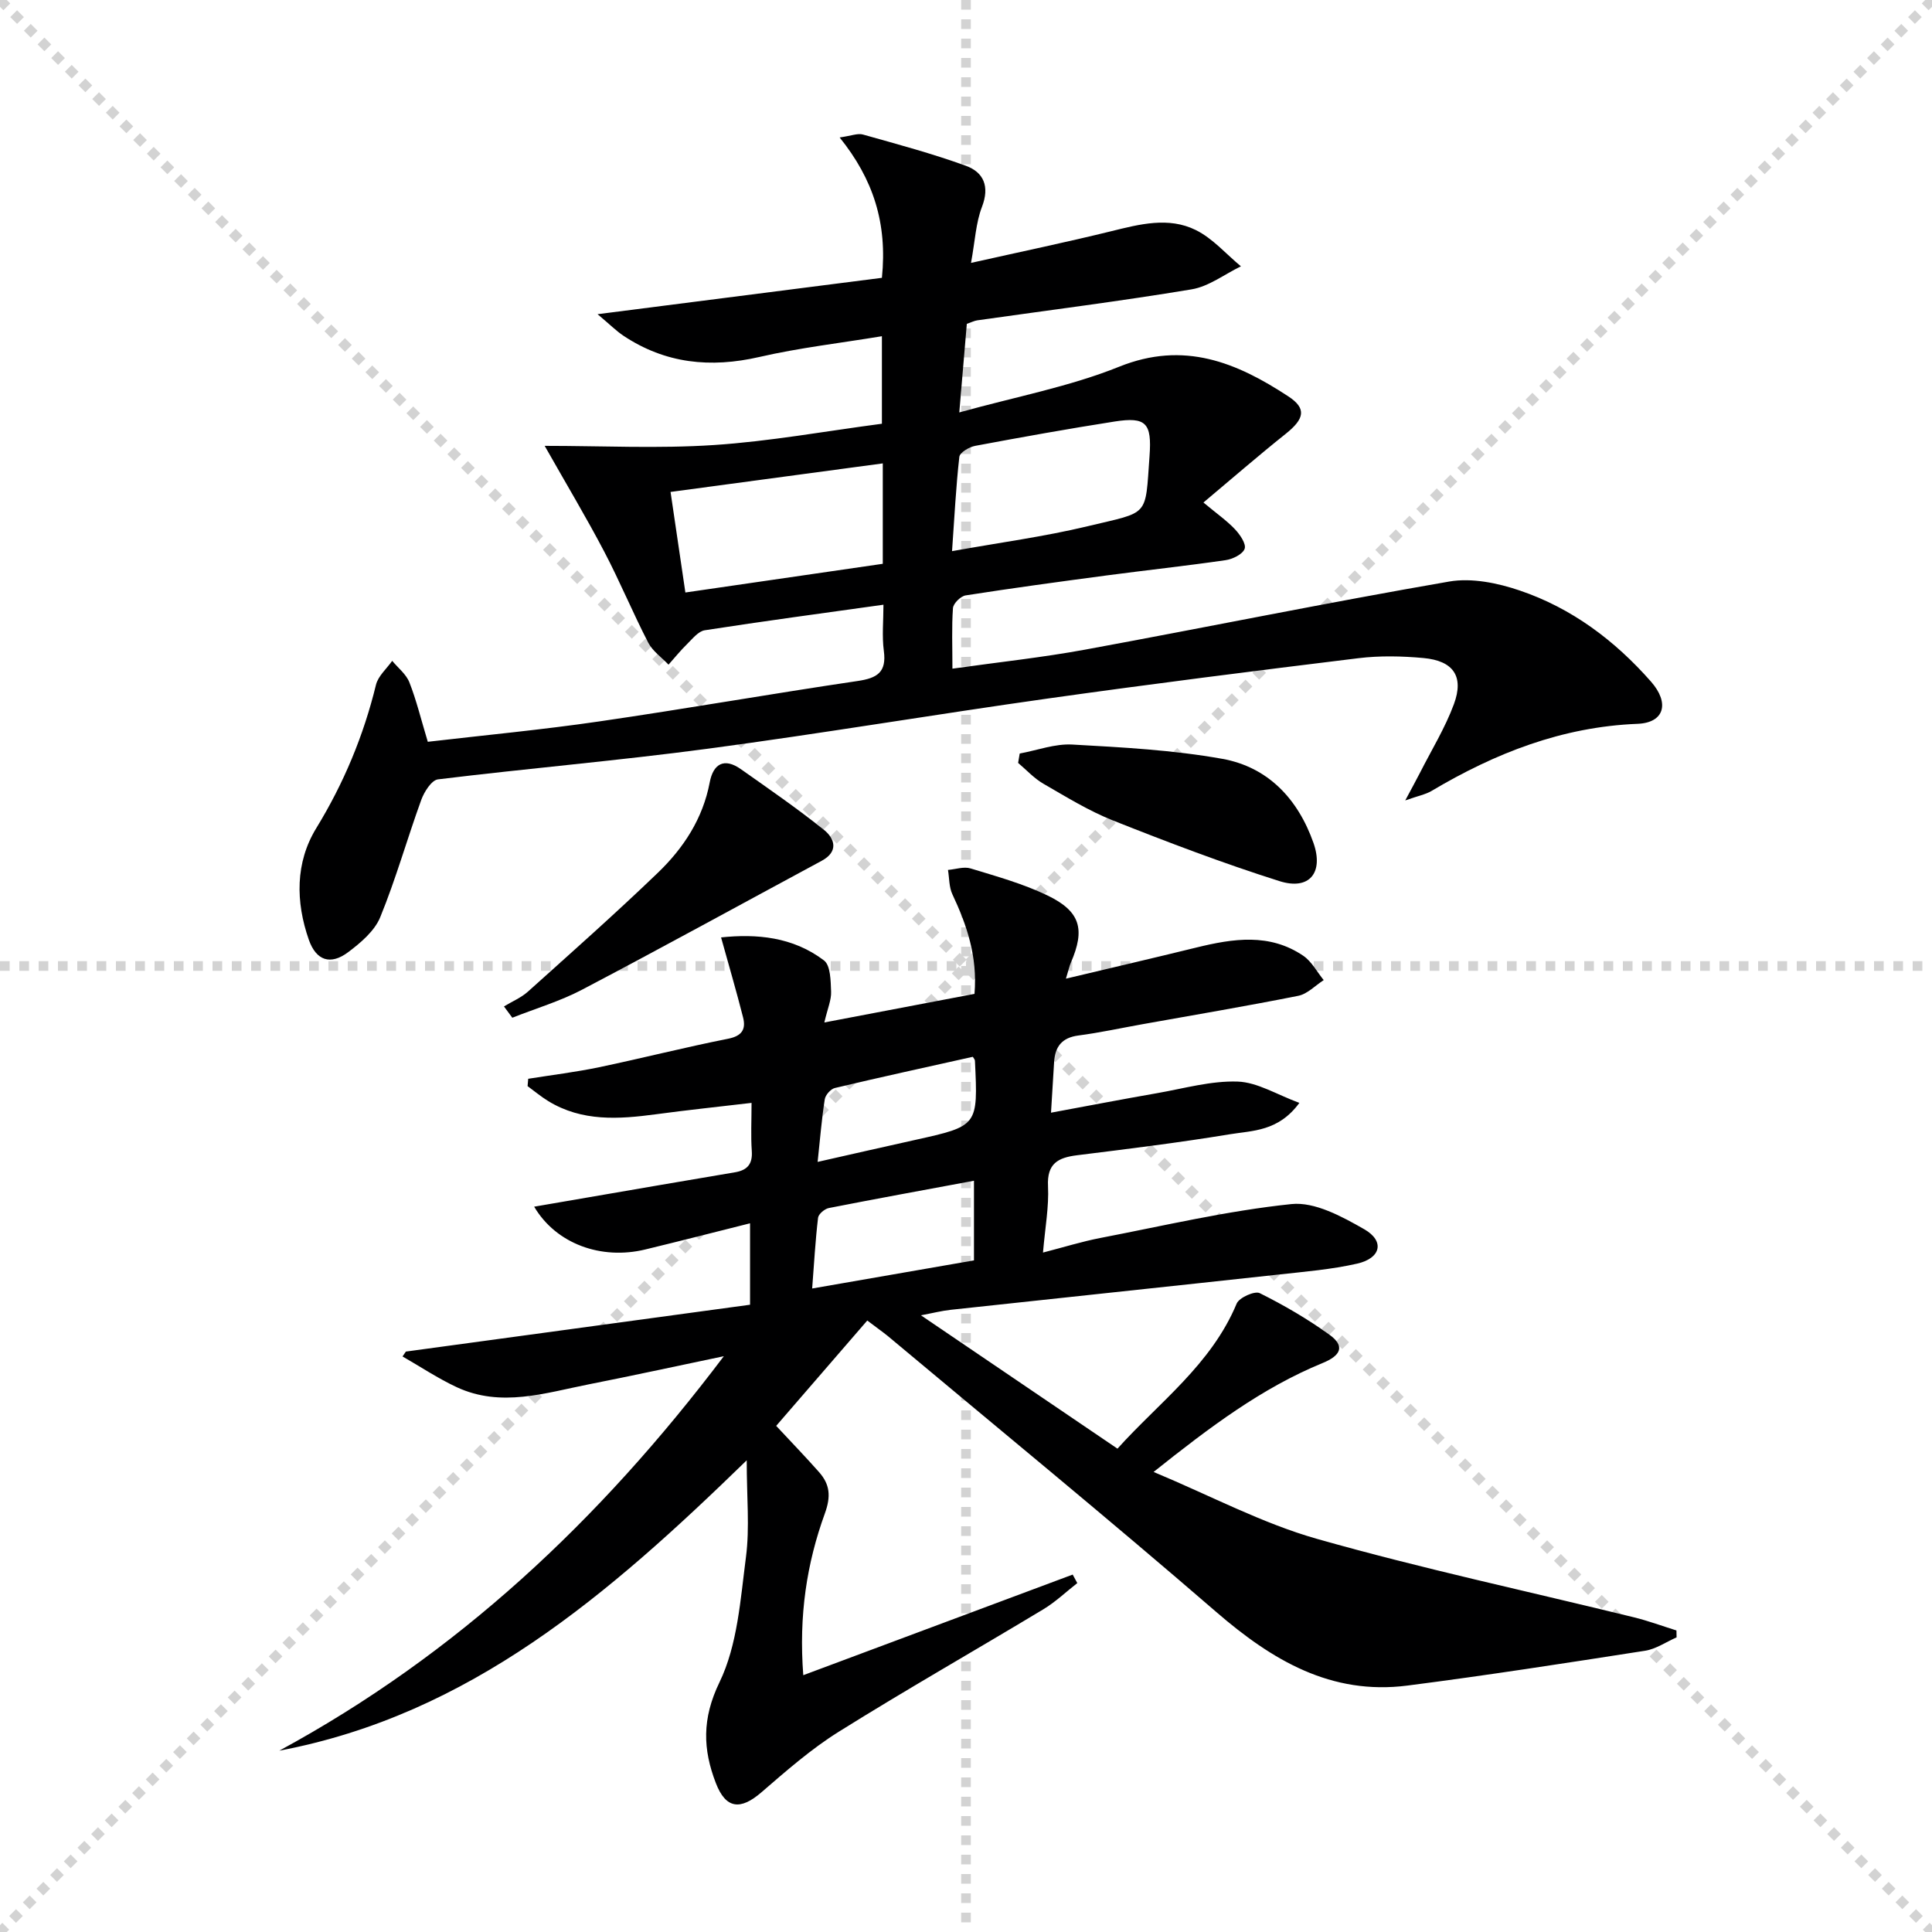 <svg enable-background="new 0 0 400 400" viewBox="0 0 400 400" xmlns="http://www.w3.org/2000/svg"><g stroke="lightgray" stroke-dasharray="1,1" stroke-width="1" transform="scale(2, 2)"><line x1="0" y1="0" x2="200" y2="200"></line><line x1="200" y1="0" x2="0" y2="200"></line><line x1="100" y1="0" x2="100" y2="200"></line><line x1="0" y1="100" x2="200" y2="100"></line></g><path d="m179.56 273.4c-6.49 7.51-12.66 14.64-18.86 21.81 3.26 3.5 6.14 6.48 8.88 9.58 2.24 2.54 2.49 4.99 1.2 8.55-3.75 10.33-5.42 21.1-4.47 33.49 19.12-7.14 37.45-13.98 55.78-20.83.32.59.64 1.17.95 1.76-2.34 1.83-4.51 3.91-7.03 5.43-14.09 8.49-28.39 16.62-42.34 25.34-5.73 3.58-10.9 8.12-16.04 12.56-4.32 3.73-7.35 3.45-9.42-1.92-2.69-6.97-2.91-13.31.75-20.87 3.75-7.75 4.34-17.19 5.49-25.99.78-6.03.15-12.24.15-19.97-28.64 27.86-57.3 52.66-96.78 60.12 36.65-19.87 66.27-47.54 92.04-81.67-10.19 2.13-19.03 4.06-27.9 5.81-9.08 1.79-18.22 4.86-27.38.61-3.89-1.81-7.5-4.23-11.24-6.37.23-.34.46-.67.69-1.01 23.69-3.22 47.39-6.45 71.26-9.7 0-5.93 0-11.03 0-16.86-7.41 1.86-14.54 3.69-21.69 5.42-9.11 2.21-18.46-1.15-23.01-8.86 3.78-.65 7.24-1.24 10.7-1.84 10.29-1.77 20.58-3.55 30.88-5.28 2.55-.43 3.67-1.7 3.48-4.41-.22-3.1-.05-6.23-.05-9.96-7.05.83-13.45 1.5-19.81 2.36-7.69 1.03-15.28 1.55-22.28-2.73-1.5-.92-2.86-2.06-4.28-3.1.04-.51.09-1.01.13-1.52 4.89-.78 9.82-1.38 14.67-2.39 8.93-1.87 17.78-4.13 26.72-5.9 2.92-.58 3.71-2 3.09-4.44-1.36-5.36-2.92-10.66-4.55-16.54 7.3-.77 14.86-.14 21.31 4.77 1.37 1.04 1.38 4.24 1.47 6.47.07 1.69-.71 3.42-1.4 6.37 10.96-2.09 20.96-3.99 31.09-5.92.64-7.75-1.58-14.24-4.58-20.62-.7-1.49-.63-3.35-.91-5.04 1.57-.13 3.28-.74 4.68-.31 5.37 1.64 10.86 3.16 15.89 5.58 6.87 3.31 7.86 7.01 4.88 13.91-.32.73-.48 1.54-1.03 3.33 9.48-2.26 18.27-4.3 27.03-6.45 7.59-1.86 15.15-3.02 22.12 1.72 1.74 1.19 2.83 3.33 4.22 5.03-1.75 1.12-3.37 2.87-5.26 3.25-10.73 2.14-21.53 3.96-32.31 5.89-4.41.79-8.8 1.75-13.23 2.33-3.42.45-4.83 2.32-5.02 5.52-.18 3.12-.38 6.24-.64 10.46 7.56-1.4 14.78-2.79 22.01-4.05 5.54-.97 11.13-2.58 16.64-2.39 4.09.14 8.1 2.7 12.77 4.41-4.35 5.95-9.71 5.72-14.41 6.5-10.49 1.73-21.05 3.03-31.6 4.34-3.96.49-6.27 1.71-6.03 6.41.21 4.26-.6 8.57-1.04 13.74 4.38-1.13 8.08-2.29 11.87-3.02 13.17-2.54 26.29-5.64 39.58-7.02 4.83-.5 10.46 2.58 15.06 5.21 4.28 2.45 3.47 6-1.46 7.12-5.32 1.21-10.82 1.66-16.26 2.26-22.62 2.47-45.26 4.85-67.88 7.3-1.92.21-3.82.7-6.18 1.14 13.69 9.29 26.96 18.3 40.69 27.61 8.57-9.55 19.41-17.39 24.68-30.04.52-1.24 3.73-2.67 4.77-2.16 5.01 2.49 9.9 5.34 14.44 8.61 3.28 2.37 2.37 4.31-1.42 5.86-12.58 5.16-23.31 13.24-34.99 22.55 11.9 4.97 22.52 10.65 33.84 13.86 21.68 6.15 43.76 10.87 65.66 16.25 2.96.73 5.84 1.8 8.75 2.71.01.48.02.95.03 1.43-2.17.95-4.27 2.42-6.53 2.77-16.38 2.55-32.76 5.1-49.2 7.21-15.8 2.03-28.02-5.25-39.57-15.23-22.41-19.38-45.34-38.16-68.06-57.18-1.16-.93-2.38-1.78-4.2-3.17zm22.09-12.45c0-5.75 0-10.84 0-16.49-10.26 1.91-20.17 3.71-30.04 5.65-.88.17-2.15 1.25-2.24 2.02-.56 4.71-.82 9.46-1.22 14.64 11.46-1.98 22.35-3.88 33.5-5.82zm-32.37-20.39c7.28-1.64 13.7-3.12 20.14-4.54 13.07-2.9 13.08-2.89 12.43-16.39-.01-.28-.28-.55-.44-.83-9.53 2.13-19.06 4.2-28.56 6.46-.86.2-1.95 1.44-2.09 2.33-.63 4.02-.96 8.1-1.48 12.97z" fill="#000001"/><path d="m197.19 138.44c9.56-1.35 18.6-2.31 27.52-3.95 25.13-4.62 50.17-9.74 75.34-14.09 4.65-.8 10.02.3 14.6 1.86 10.75 3.64 19.68 10.34 27.17 18.86 3.89 4.42 2.8 8.52-2.79 8.74-15.62.62-29.47 6.07-42.65 13.9-1.2.71-2.66.98-5.44 1.96 1.46-2.74 2.28-4.21 3.05-5.72 2.39-4.72 5.21-9.29 7.03-14.22 2.12-5.74-.11-8.97-6.29-9.54-4.46-.41-9.04-.51-13.47.03-21.43 2.62-42.86 5.33-64.24 8.34-23.51 3.31-46.92 7.26-70.45 10.4-18.58 2.48-37.28 4.07-55.89 6.35-1.33.16-2.85 2.57-3.46 4.24-2.93 8.07-5.25 16.37-8.5 24.3-1.17 2.86-4.04 5.29-6.64 7.24-3.66 2.75-6.62 1.75-8.14-2.57-2.75-7.86-2.81-15.99 1.53-23.09 5.71-9.33 9.79-19.13 12.37-29.69.44-1.82 2.2-3.32 3.36-4.97 1.22 1.47 2.9 2.77 3.56 4.46 1.45 3.68 2.38 7.56 3.81 12.3 11.76-1.37 23.65-2.49 35.45-4.21 17.88-2.6 35.69-5.74 53.57-8.38 4.03-.6 5.99-1.8 5.4-6.22-.41-3.07-.08-6.24-.08-9.57-12.73 1.78-24.88 3.41-37 5.29-1.33.21-2.53 1.75-3.63 2.83-1.37 1.34-2.59 2.85-3.87 4.29-1.43-1.51-3.3-2.8-4.21-4.57-3.2-6.2-5.87-12.68-9.11-18.85-3.68-7.02-7.76-13.83-12.32-21.88 11.97 0 23.55.59 35.03-.17 11.55-.76 23.02-2.86 34.79-4.41 0-5.96 0-11.54 0-18.12-8.58 1.42-17.09 2.39-25.38 4.3-10.12 2.32-19.45 1.38-28.15-4.41-1.47-.98-2.73-2.26-5.34-4.45 20.6-2.63 39.79-5.09 58.87-7.53 1.15-11.32-1.78-20.4-8.75-29.06 2.41-.34 3.73-.91 4.81-.61 7.15 2.01 14.34 3.94 21.31 6.47 3.7 1.34 4.98 4.28 3.34 8.53-1.26 3.28-1.42 6.98-2.26 11.58 10.4-2.33 19.75-4.28 29.03-6.56 5.88-1.45 11.87-3.03 17.51-.24 3.5 1.73 6.25 4.95 9.34 7.51-3.4 1.64-6.65 4.18-10.23 4.77-14.73 2.45-29.55 4.31-44.34 6.41-.64.09-1.24.41-2.18.73-.47 5.55-.95 11.13-1.56 18.34 11.71-3.26 22.83-5.33 33.11-9.47 13.42-5.4 24.31-.88 35.02 6.15 3.84 2.52 3.32 4.66-.56 7.76-5.67 4.52-11.15 9.29-17.02 14.21 2.79 2.33 4.84 3.75 6.52 5.53 1.04 1.1 2.37 3.04 2.01 4.05-.41 1.14-2.49 2.15-3.97 2.36-8.21 1.19-16.47 2.08-24.7 3.17-9.71 1.29-19.42 2.61-29.09 4.12-1.03.16-2.56 1.66-2.63 2.64-.28 3.91-.11 7.88-.11 12.53zm-14.42-42.5c-14.83 1.99-29.17 3.92-43.94 5.91 1.05 7.13 2.03 13.75 3.07 20.82 14.08-2.04 27.44-3.98 40.87-5.94 0-7.09 0-13.53 0-20.79zm14.34 18.17c9.88-1.78 19.07-3 28.03-5.15 12.95-3.11 11.93-1.74 12.86-14.56.49-6.79-.69-8.15-7.22-7.13-9.65 1.51-19.27 3.24-28.88 5.04-1.24.23-3.18 1.38-3.28 2.28-.7 6.19-1.01 12.44-1.51 19.52z" fill="#000001"/><path d="m104.34 208.37c1.67-1.02 3.56-1.8 4.99-3.09 9.03-8.11 18.11-16.16 26.86-24.57 5.32-5.11 9.33-11.21 10.75-18.73.72-3.8 2.96-5.19 6.44-2.74 5.81 4.1 11.68 8.14 17.22 12.58 2.22 1.78 3.09 4.48-.48 6.4-16.52 8.9-32.97 17.94-49.58 26.67-4.58 2.41-9.63 3.9-14.47 5.82-.57-.78-1.15-1.56-1.73-2.34z" fill="#000001"/><path d="m211.12 156.01c3.63-.67 7.3-2.06 10.89-1.86 10.39.58 20.85 1.13 31.06 2.96 9.47 1.7 15.66 8.31 18.86 17.38 2.18 6.18-.83 9.91-7.05 7.93-11.63-3.68-23.06-8.03-34.4-12.53-5.05-2-9.75-4.91-14.48-7.64-1.92-1.11-3.49-2.85-5.21-4.3.11-.64.22-1.29.33-1.94z" fill="#000001"/></svg>